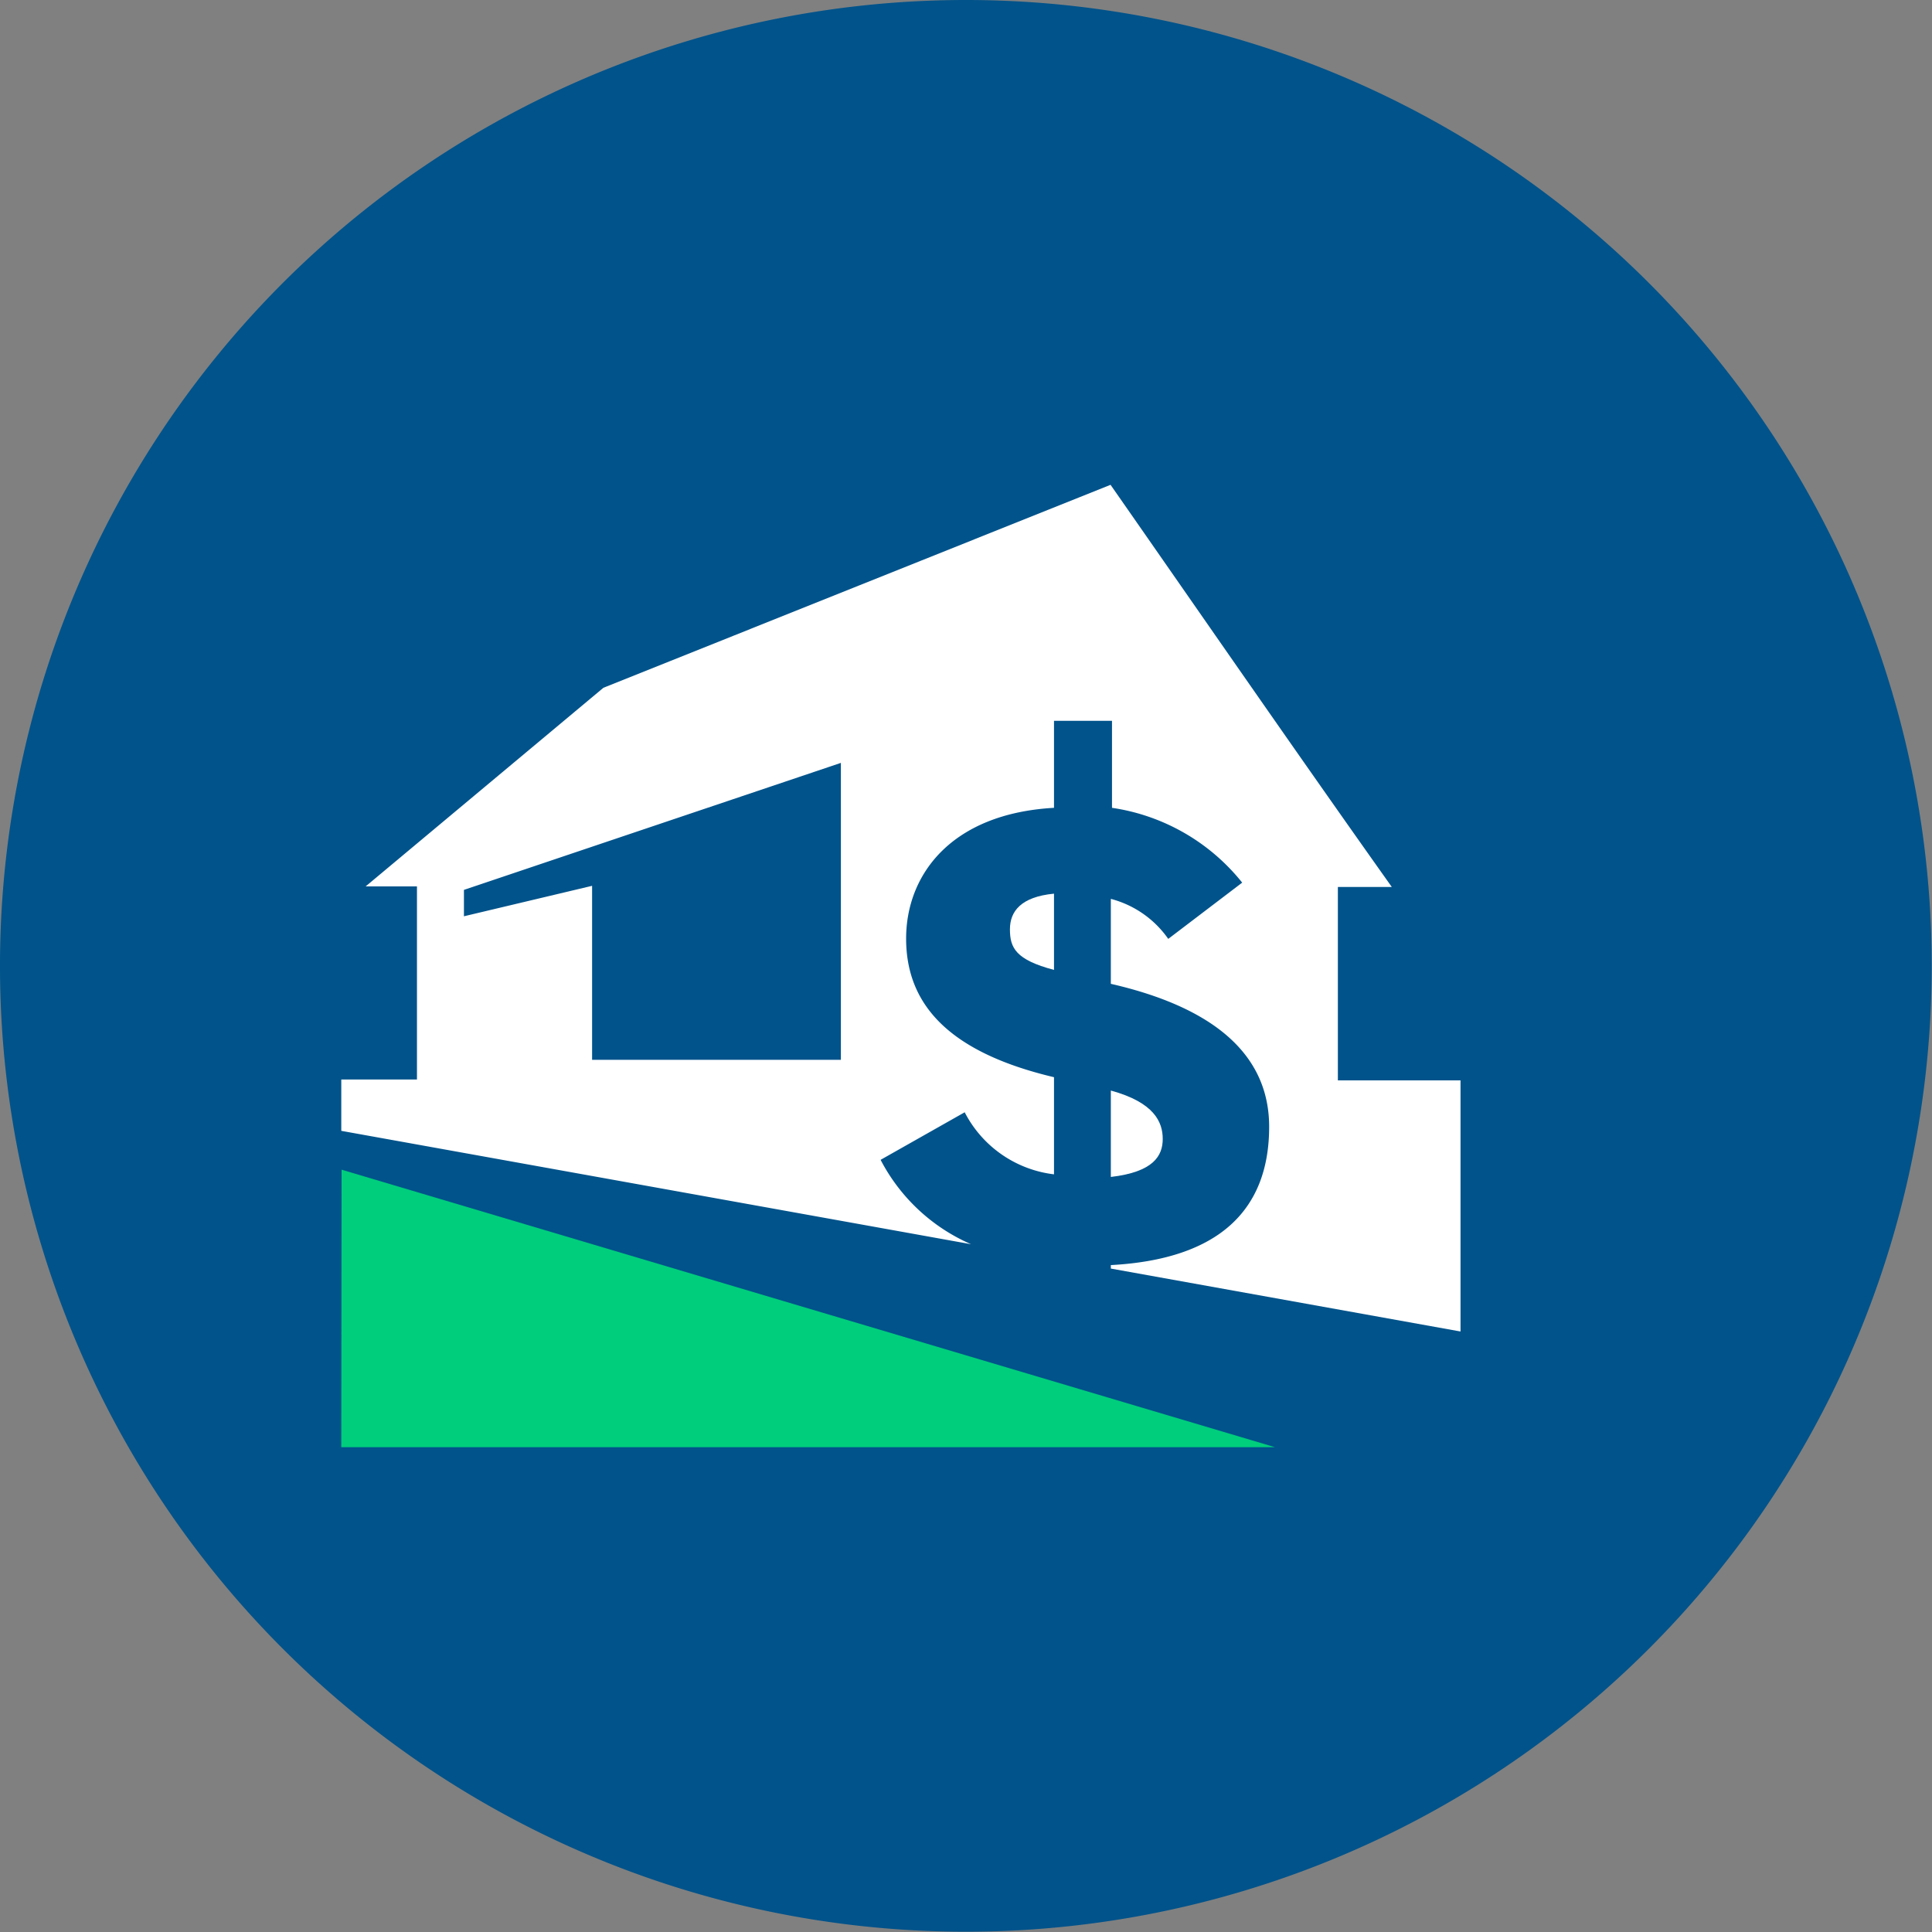 <svg id="Layer_1" data-name="Layer 1" xmlns="http://www.w3.org/2000/svg" viewBox="0 0 66.63 66.63">
  <rect x="0" y="0" width="66.63" height="66.63" fill="#808080" stroke="none"/>
  <path d="M66.62,33.31A33.31,33.31,0,1,1,33.31,0,33.31,33.31,0,0,1,66.62,33.31" style="fill: #00538b"/>
  <polygon points="43.97 49.91 11.77 49.91 11.78 40.34 43.97 49.91" style="fill: #00ce7c"/>
  <path d="M38.31,37.59v3c1.47-.17,1.79-.73,1.79-1.31s-.29-1.26-1.79-1.67" style="fill: #fff"/>
  <path d="M34.83,32.05c0,.64.2,1.05,1.52,1.4V30.82c-1.14.11-1.52.61-1.52,1.23" style="fill: #fff"/>
  <path d="M29,36.55H20.42v-6L16,31.6v-.91l13-4.38Zm17.14.71V30.59H48C44.74,26,41.53,21.35,38.3,16.72l-17.49,7-8.2,6.85h1.77v6.66H11.77V39l21.72,3.91A6.38,6.38,0,0,1,30.37,40l2.9-1.64a4,4,0,0,0,3.08,2.14V37.15c-3.72-.88-5.1-2.58-5.1-4.78s1.55-4.31,5.1-4.51v-3h2v3a7.06,7.06,0,0,1,4.49,2.58l-2.55,1.94A3.49,3.49,0,0,0,38.31,31v2.93c3.58.82,5.46,2.46,5.46,4.93,0,2.87-1.73,4.57-5.46,4.77v.12l12.06,2.17V37.26Z" style="fill: #fff"/>
</svg>
